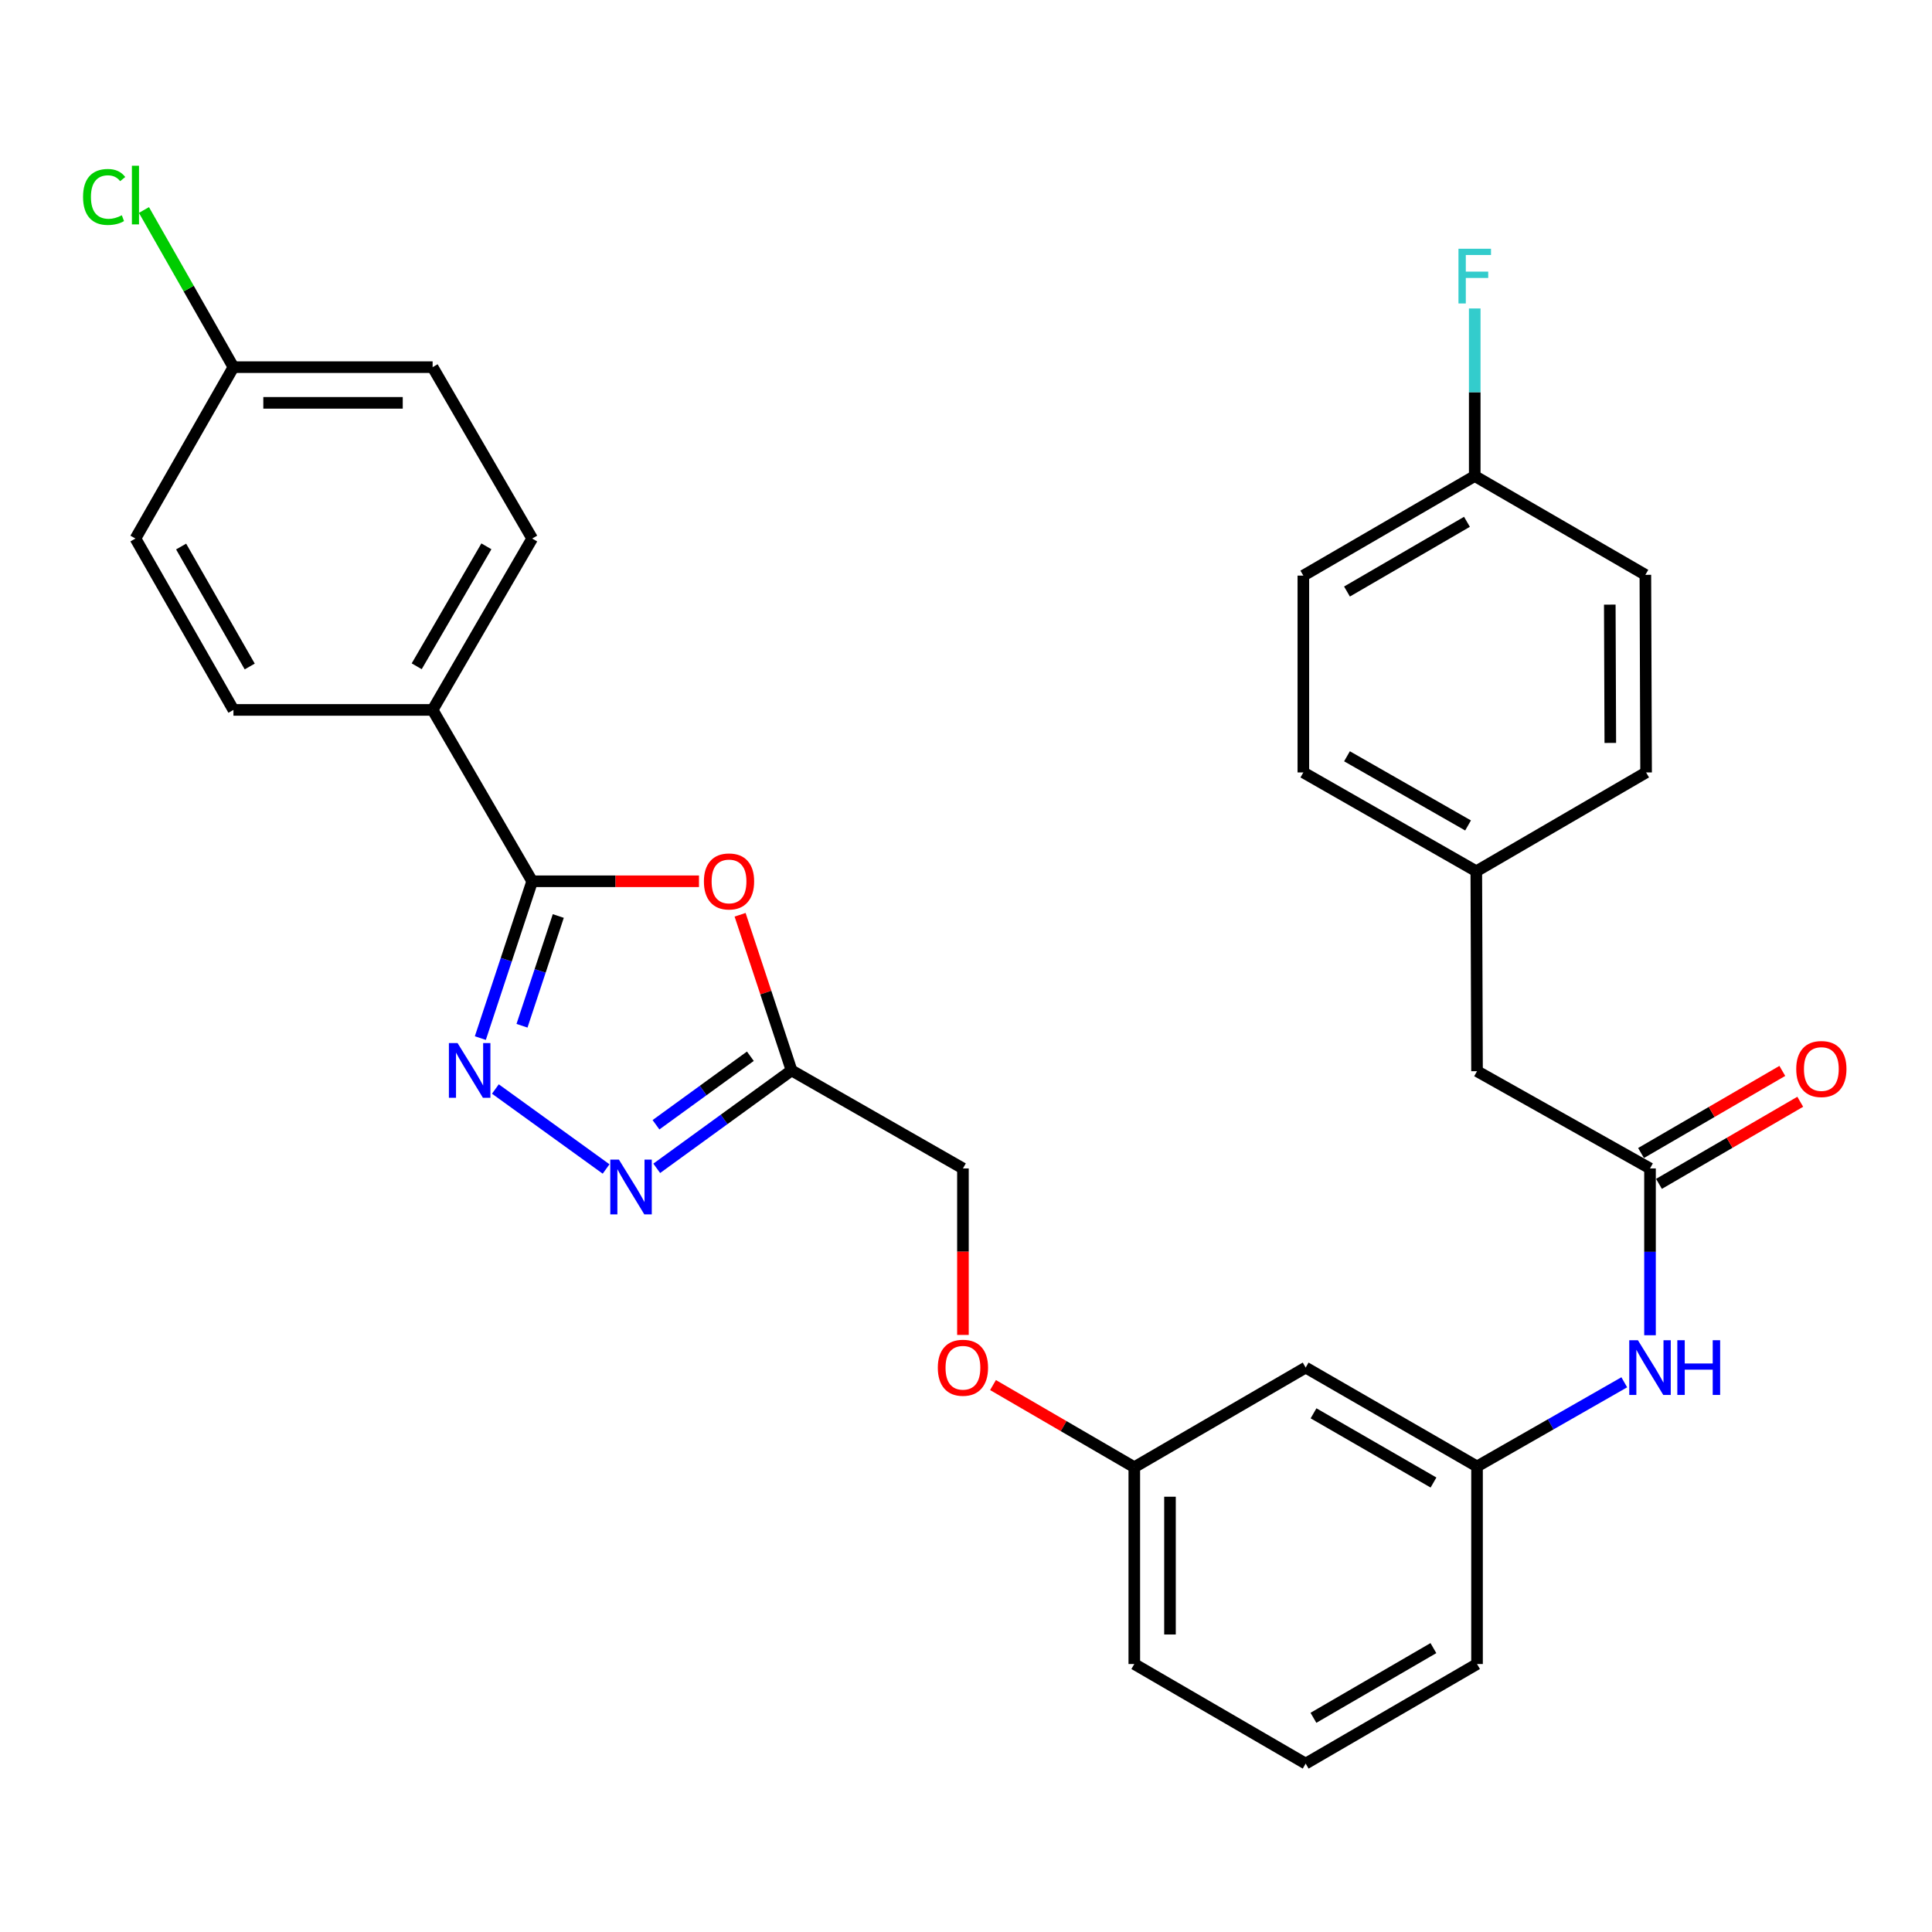<?xml version='1.0' encoding='iso-8859-1'?>
<svg version='1.1' baseProfile='full'
              xmlns='http://www.w3.org/2000/svg'
                      xmlns:rdkit='http://www.rdkit.org/xml'
                      xmlns:xlink='http://www.w3.org/1999/xlink'
                  xml:space='preserve'
width='1000px' height='1000px' viewBox='0 0 1000 1000'>
<!-- END OF HEADER -->
<rect style='opacity:1.0;fill:#FFFFFF;stroke:none' width='1000' height='1000' x='0' y='0'> </rect>
<path class='bond-0' d='M 248.626,537.312 L 262.041,496.73' style='fill:none;fill-rule:evenodd;stroke:#0000FF;stroke-width:6px;stroke-linecap:butt;stroke-linejoin:miter;stroke-opacity:1' />
<path class='bond-0' d='M 262.041,496.73 L 275.457,456.147' style='fill:none;fill-rule:evenodd;stroke:#000000;stroke-width:6px;stroke-linecap:butt;stroke-linejoin:miter;stroke-opacity:1' />
<path class='bond-0' d='M 270.187,530.935 L 279.578,502.527' style='fill:none;fill-rule:evenodd;stroke:#0000FF;stroke-width:6px;stroke-linecap:butt;stroke-linejoin:miter;stroke-opacity:1' />
<path class='bond-0' d='M 279.578,502.527 L 288.969,474.119' style='fill:none;fill-rule:evenodd;stroke:#000000;stroke-width:6px;stroke-linecap:butt;stroke-linejoin:miter;stroke-opacity:1' />
<path class='bond-2' d='M 256.408,563.669 L 313.714,605.064' style='fill:none;fill-rule:evenodd;stroke:#0000FF;stroke-width:6px;stroke-linecap:butt;stroke-linejoin:miter;stroke-opacity:1' />
<path class='bond-1' d='M 275.457,456.147 L 318.625,456.147' style='fill:none;fill-rule:evenodd;stroke:#000000;stroke-width:6px;stroke-linecap:butt;stroke-linejoin:miter;stroke-opacity:1' />
<path class='bond-1' d='M 318.625,456.147 L 361.794,456.147' style='fill:none;fill-rule:evenodd;stroke:#FF0000;stroke-width:6px;stroke-linecap:butt;stroke-linejoin:miter;stroke-opacity:1' />
<path class='bond-5' d='M 275.457,456.147 L 223.924,367.449' style='fill:none;fill-rule:evenodd;stroke:#000000;stroke-width:6px;stroke-linecap:butt;stroke-linejoin:miter;stroke-opacity:1' />
<path class='bond-30' d='M 383.072,473.485 L 396.389,513.768' style='fill:none;fill-rule:evenodd;stroke:#FF0000;stroke-width:6px;stroke-linecap:butt;stroke-linejoin:miter;stroke-opacity:1' />
<path class='bond-30' d='M 396.389,513.768 L 409.705,554.05' style='fill:none;fill-rule:evenodd;stroke:#000000;stroke-width:6px;stroke-linecap:butt;stroke-linejoin:miter;stroke-opacity:1' />
<path class='bond-3' d='M 339.926,604.723 L 374.816,579.387' style='fill:none;fill-rule:evenodd;stroke:#0000FF;stroke-width:6px;stroke-linecap:butt;stroke-linejoin:miter;stroke-opacity:1' />
<path class='bond-3' d='M 374.816,579.387 L 409.705,554.05' style='fill:none;fill-rule:evenodd;stroke:#000000;stroke-width:6px;stroke-linecap:butt;stroke-linejoin:miter;stroke-opacity:1' />
<path class='bond-3' d='M 339.54,582.177 L 363.963,564.441' style='fill:none;fill-rule:evenodd;stroke:#0000FF;stroke-width:6px;stroke-linecap:butt;stroke-linejoin:miter;stroke-opacity:1' />
<path class='bond-3' d='M 363.963,564.441 L 388.385,546.706' style='fill:none;fill-rule:evenodd;stroke:#000000;stroke-width:6px;stroke-linecap:butt;stroke-linejoin:miter;stroke-opacity:1' />
<path class='bond-10' d='M 409.705,554.05 L 498.414,604.782' style='fill:none;fill-rule:evenodd;stroke:#000000;stroke-width:6px;stroke-linecap:butt;stroke-linejoin:miter;stroke-opacity:1' />
<path class='bond-4' d='M 854.04,604.782 L 854.04,647.951' style='fill:none;fill-rule:evenodd;stroke:#000000;stroke-width:6px;stroke-linecap:butt;stroke-linejoin:miter;stroke-opacity:1' />
<path class='bond-4' d='M 854.04,647.951 L 854.04,691.12' style='fill:none;fill-rule:evenodd;stroke:#0000FF;stroke-width:6px;stroke-linecap:butt;stroke-linejoin:miter;stroke-opacity:1' />
<path class='bond-8' d='M 858.68,612.767 L 895.242,591.518' style='fill:none;fill-rule:evenodd;stroke:#000000;stroke-width:6px;stroke-linecap:butt;stroke-linejoin:miter;stroke-opacity:1' />
<path class='bond-8' d='M 895.242,591.518 L 931.804,570.27' style='fill:none;fill-rule:evenodd;stroke:#FF0000;stroke-width:6px;stroke-linecap:butt;stroke-linejoin:miter;stroke-opacity:1' />
<path class='bond-8' d='M 849.399,596.797 L 885.961,575.549' style='fill:none;fill-rule:evenodd;stroke:#000000;stroke-width:6px;stroke-linecap:butt;stroke-linejoin:miter;stroke-opacity:1' />
<path class='bond-8' d='M 885.961,575.549 L 922.523,554.3' style='fill:none;fill-rule:evenodd;stroke:#FF0000;stroke-width:6px;stroke-linecap:butt;stroke-linejoin:miter;stroke-opacity:1' />
<path class='bond-13' d='M 854.04,604.782 L 764.51,554.44' style='fill:none;fill-rule:evenodd;stroke:#000000;stroke-width:6px;stroke-linecap:butt;stroke-linejoin:miter;stroke-opacity:1' />
<path class='bond-11' d='M 223.924,367.449 L 275.457,278.75' style='fill:none;fill-rule:evenodd;stroke:#000000;stroke-width:6px;stroke-linecap:butt;stroke-linejoin:miter;stroke-opacity:1' />
<path class='bond-11' d='M 215.684,344.865 L 251.756,282.776' style='fill:none;fill-rule:evenodd;stroke:#000000;stroke-width:6px;stroke-linecap:butt;stroke-linejoin:miter;stroke-opacity:1' />
<path class='bond-12' d='M 223.924,367.449 L 120.829,367.449' style='fill:none;fill-rule:evenodd;stroke:#000000;stroke-width:6px;stroke-linecap:butt;stroke-linejoin:miter;stroke-opacity:1' />
<path class='bond-6' d='M 840.722,715.469 L 802.616,737.249' style='fill:none;fill-rule:evenodd;stroke:#0000FF;stroke-width:6px;stroke-linecap:butt;stroke-linejoin:miter;stroke-opacity:1' />
<path class='bond-6' d='M 802.616,737.249 L 764.51,759.03' style='fill:none;fill-rule:evenodd;stroke:#000000;stroke-width:6px;stroke-linecap:butt;stroke-linejoin:miter;stroke-opacity:1' />
<path class='bond-7' d='M 764.51,759.03 L 675.811,707.857' style='fill:none;fill-rule:evenodd;stroke:#000000;stroke-width:6px;stroke-linecap:butt;stroke-linejoin:miter;stroke-opacity:1' />
<path class='bond-7' d='M 741.975,767.353 L 679.886,731.531' style='fill:none;fill-rule:evenodd;stroke:#000000;stroke-width:6px;stroke-linecap:butt;stroke-linejoin:miter;stroke-opacity:1' />
<path class='bond-32' d='M 764.51,759.03 L 764.51,861.294' style='fill:none;fill-rule:evenodd;stroke:#000000;stroke-width:6px;stroke-linecap:butt;stroke-linejoin:miter;stroke-opacity:1' />
<path class='bond-9' d='M 675.811,707.857 L 587.113,759.42' style='fill:none;fill-rule:evenodd;stroke:#000000;stroke-width:6px;stroke-linecap:butt;stroke-linejoin:miter;stroke-opacity:1' />
<path class='bond-14' d='M 498.414,604.782 L 498.414,647.871' style='fill:none;fill-rule:evenodd;stroke:#000000;stroke-width:6px;stroke-linecap:butt;stroke-linejoin:miter;stroke-opacity:1' />
<path class='bond-14' d='M 498.414,647.871 L 498.414,690.96' style='fill:none;fill-rule:evenodd;stroke:#FF0000;stroke-width:6px;stroke-linecap:butt;stroke-linejoin:miter;stroke-opacity:1' />
<path class='bond-20' d='M 275.457,278.75 L 223.924,190.041' style='fill:none;fill-rule:evenodd;stroke:#000000;stroke-width:6px;stroke-linecap:butt;stroke-linejoin:miter;stroke-opacity:1' />
<path class='bond-19' d='M 120.829,367.449 L 70.108,278.75' style='fill:none;fill-rule:evenodd;stroke:#000000;stroke-width:6px;stroke-linecap:butt;stroke-linejoin:miter;stroke-opacity:1' />
<path class='bond-19' d='M 129.255,344.975 L 93.75,282.886' style='fill:none;fill-rule:evenodd;stroke:#000000;stroke-width:6px;stroke-linecap:butt;stroke-linejoin:miter;stroke-opacity:1' />
<path class='bond-16' d='M 764.51,554.44 L 764.13,450.965' style='fill:none;fill-rule:evenodd;stroke:#000000;stroke-width:6px;stroke-linecap:butt;stroke-linejoin:miter;stroke-opacity:1' />
<path class='bond-15' d='M 513.979,716.905 L 550.546,738.162' style='fill:none;fill-rule:evenodd;stroke:#FF0000;stroke-width:6px;stroke-linecap:butt;stroke-linejoin:miter;stroke-opacity:1' />
<path class='bond-15' d='M 550.546,738.162 L 587.113,759.42' style='fill:none;fill-rule:evenodd;stroke:#000000;stroke-width:6px;stroke-linecap:butt;stroke-linejoin:miter;stroke-opacity:1' />
<path class='bond-29' d='M 587.113,759.42 L 587.113,861.294' style='fill:none;fill-rule:evenodd;stroke:#000000;stroke-width:6px;stroke-linecap:butt;stroke-linejoin:miter;stroke-opacity:1' />
<path class='bond-29' d='M 605.583,774.701 L 605.583,846.013' style='fill:none;fill-rule:evenodd;stroke:#000000;stroke-width:6px;stroke-linecap:butt;stroke-linejoin:miter;stroke-opacity:1' />
<path class='bond-25' d='M 764.13,450.965 L 852.018,399.813' style='fill:none;fill-rule:evenodd;stroke:#000000;stroke-width:6px;stroke-linecap:butt;stroke-linejoin:miter;stroke-opacity:1' />
<path class='bond-26' d='M 764.13,450.965 L 674.611,399.813' style='fill:none;fill-rule:evenodd;stroke:#000000;stroke-width:6px;stroke-linecap:butt;stroke-linejoin:miter;stroke-opacity:1' />
<path class='bond-26' d='M 759.866,427.256 L 697.202,391.449' style='fill:none;fill-rule:evenodd;stroke:#000000;stroke-width:6px;stroke-linecap:butt;stroke-linejoin:miter;stroke-opacity:1' />
<path class='bond-17' d='M 120.829,190.041 L 70.108,278.75' style='fill:none;fill-rule:evenodd;stroke:#000000;stroke-width:6px;stroke-linecap:butt;stroke-linejoin:miter;stroke-opacity:1' />
<path class='bond-21' d='M 120.829,190.041 L 97.67,149.368' style='fill:none;fill-rule:evenodd;stroke:#000000;stroke-width:6px;stroke-linecap:butt;stroke-linejoin:miter;stroke-opacity:1' />
<path class='bond-21' d='M 97.67,149.368 L 74.51,108.695' style='fill:none;fill-rule:evenodd;stroke:#00CC00;stroke-width:6px;stroke-linecap:butt;stroke-linejoin:miter;stroke-opacity:1' />
<path class='bond-31' d='M 120.829,190.041 L 223.924,190.041' style='fill:none;fill-rule:evenodd;stroke:#000000;stroke-width:6px;stroke-linecap:butt;stroke-linejoin:miter;stroke-opacity:1' />
<path class='bond-31' d='M 136.293,208.511 L 208.46,208.511' style='fill:none;fill-rule:evenodd;stroke:#000000;stroke-width:6px;stroke-linecap:butt;stroke-linejoin:miter;stroke-opacity:1' />
<path class='bond-18' d='M 763.32,246.386 L 674.611,297.939' style='fill:none;fill-rule:evenodd;stroke:#000000;stroke-width:6px;stroke-linecap:butt;stroke-linejoin:miter;stroke-opacity:1' />
<path class='bond-18' d='M 759.294,270.088 L 697.198,306.175' style='fill:none;fill-rule:evenodd;stroke:#000000;stroke-width:6px;stroke-linecap:butt;stroke-linejoin:miter;stroke-opacity:1' />
<path class='bond-22' d='M 763.32,246.386 L 763.32,203.022' style='fill:none;fill-rule:evenodd;stroke:#000000;stroke-width:6px;stroke-linecap:butt;stroke-linejoin:miter;stroke-opacity:1' />
<path class='bond-22' d='M 763.32,203.022 L 763.32,159.658' style='fill:none;fill-rule:evenodd;stroke:#33CCCC;stroke-width:6px;stroke-linecap:butt;stroke-linejoin:miter;stroke-opacity:1' />
<path class='bond-33' d='M 763.32,246.386 L 851.638,297.538' style='fill:none;fill-rule:evenodd;stroke:#000000;stroke-width:6px;stroke-linecap:butt;stroke-linejoin:miter;stroke-opacity:1' />
<path class='bond-23' d='M 851.638,297.538 L 852.018,399.813' style='fill:none;fill-rule:evenodd;stroke:#000000;stroke-width:6px;stroke-linecap:butt;stroke-linejoin:miter;stroke-opacity:1' />
<path class='bond-23' d='M 833.225,312.948 L 833.491,384.54' style='fill:none;fill-rule:evenodd;stroke:#000000;stroke-width:6px;stroke-linecap:butt;stroke-linejoin:miter;stroke-opacity:1' />
<path class='bond-24' d='M 674.611,297.939 L 674.611,399.813' style='fill:none;fill-rule:evenodd;stroke:#000000;stroke-width:6px;stroke-linecap:butt;stroke-linejoin:miter;stroke-opacity:1' />
<path class='bond-27' d='M 675.811,912.836 L 587.113,861.294' style='fill:none;fill-rule:evenodd;stroke:#000000;stroke-width:6px;stroke-linecap:butt;stroke-linejoin:miter;stroke-opacity:1' />
<path class='bond-28' d='M 675.811,912.836 L 764.51,861.294' style='fill:none;fill-rule:evenodd;stroke:#000000;stroke-width:6px;stroke-linecap:butt;stroke-linejoin:miter;stroke-opacity:1' />
<path class='bond-28' d='M 679.836,889.135 L 741.925,853.055' style='fill:none;fill-rule:evenodd;stroke:#000000;stroke-width:6px;stroke-linecap:butt;stroke-linejoin:miter;stroke-opacity:1' />
<path  class='atom-0' d='M 236.832 539.89
L 246.112 554.89
Q 247.032 556.37, 248.512 559.05
Q 249.992 561.73, 250.072 561.89
L 250.072 539.89
L 253.832 539.89
L 253.832 568.21
L 249.952 568.21
L 239.992 551.81
Q 238.832 549.89, 237.592 547.69
Q 236.392 545.49, 236.032 544.81
L 236.032 568.21
L 232.352 568.21
L 232.352 539.89
L 236.832 539.89
' fill='#0000FF'/>
<path  class='atom-2' d='M 364.341 456.227
Q 364.341 449.427, 367.701 445.627
Q 371.061 441.827, 377.341 441.827
Q 383.621 441.827, 386.981 445.627
Q 390.341 449.427, 390.341 456.227
Q 390.341 463.107, 386.941 467.027
Q 383.541 470.907, 377.341 470.907
Q 371.101 470.907, 367.701 467.027
Q 364.341 463.147, 364.341 456.227
M 377.341 467.707
Q 381.661 467.707, 383.981 464.827
Q 386.341 461.907, 386.341 456.227
Q 386.341 450.667, 383.981 447.867
Q 381.661 445.027, 377.341 445.027
Q 373.021 445.027, 370.661 447.827
Q 368.341 450.627, 368.341 456.227
Q 368.341 461.947, 370.661 464.827
Q 373.021 467.707, 377.341 467.707
' fill='#FF0000'/>
<path  class='atom-3' d='M 320.359 600.227
L 329.639 615.227
Q 330.559 616.707, 332.039 619.387
Q 333.519 622.067, 333.599 622.227
L 333.599 600.227
L 337.359 600.227
L 337.359 628.547
L 333.479 628.547
L 323.519 612.147
Q 322.359 610.227, 321.119 608.027
Q 319.919 605.827, 319.559 605.147
L 319.559 628.547
L 315.879 628.547
L 315.879 600.227
L 320.359 600.227
' fill='#0000FF'/>
<path  class='atom-7' d='M 847.78 693.697
L 857.06 708.697
Q 857.98 710.177, 859.46 712.857
Q 860.94 715.537, 861.02 715.697
L 861.02 693.697
L 864.78 693.697
L 864.78 722.017
L 860.9 722.017
L 850.94 705.617
Q 849.78 703.697, 848.54 701.497
Q 847.34 699.297, 846.98 698.617
L 846.98 722.017
L 843.3 722.017
L 843.3 693.697
L 847.78 693.697
' fill='#0000FF'/>
<path  class='atom-7' d='M 868.18 693.697
L 872.02 693.697
L 872.02 705.737
L 886.5 705.737
L 886.5 693.697
L 890.34 693.697
L 890.34 722.017
L 886.5 722.017
L 886.5 708.937
L 872.02 708.937
L 872.02 722.017
L 868.18 722.017
L 868.18 693.697
' fill='#0000FF'/>
<path  class='atom-9' d='M 929.728 553.32
Q 929.728 546.52, 933.088 542.72
Q 936.448 538.92, 942.728 538.92
Q 949.008 538.92, 952.368 542.72
Q 955.728 546.52, 955.728 553.32
Q 955.728 560.2, 952.328 564.12
Q 948.928 568, 942.728 568
Q 936.488 568, 933.088 564.12
Q 929.728 560.24, 929.728 553.32
M 942.728 564.8
Q 947.048 564.8, 949.368 561.92
Q 951.728 559, 951.728 553.32
Q 951.728 547.76, 949.368 544.96
Q 947.048 542.12, 942.728 542.12
Q 938.408 542.12, 936.048 544.92
Q 933.728 547.72, 933.728 553.32
Q 933.728 559.04, 936.048 561.92
Q 938.408 564.8, 942.728 564.8
' fill='#FF0000'/>
<path  class='atom-15' d='M 485.414 707.937
Q 485.414 701.137, 488.774 697.337
Q 492.134 693.537, 498.414 693.537
Q 504.694 693.537, 508.054 697.337
Q 511.414 701.137, 511.414 707.937
Q 511.414 714.817, 508.014 718.737
Q 504.614 722.617, 498.414 722.617
Q 492.174 722.617, 488.774 718.737
Q 485.414 714.857, 485.414 707.937
M 498.414 719.417
Q 502.734 719.417, 505.054 716.537
Q 507.414 713.617, 507.414 707.937
Q 507.414 702.377, 505.054 699.577
Q 502.734 696.737, 498.414 696.737
Q 494.094 696.737, 491.734 699.537
Q 489.414 702.337, 489.414 707.937
Q 489.414 713.657, 491.734 716.537
Q 494.094 719.417, 498.414 719.417
' fill='#FF0000'/>
<path  class='atom-22' d='M 42.988 101.943
Q 42.988 94.903, 46.268 91.223
Q 49.588 87.503, 55.868 87.503
Q 61.708 87.503, 64.828 91.623
L 62.188 93.783
Q 59.908 90.783, 55.868 90.783
Q 51.588 90.783, 49.308 93.663
Q 47.068 96.503, 47.068 101.943
Q 47.068 107.543, 49.388 110.423
Q 51.748 113.303, 56.308 113.303
Q 59.428 113.303, 63.068 111.423
L 64.188 114.423
Q 62.708 115.383, 60.468 115.943
Q 58.228 116.503, 55.748 116.503
Q 49.588 116.503, 46.268 112.743
Q 42.988 108.983, 42.988 101.943
' fill='#00CC00'/>
<path  class='atom-22' d='M 68.268 85.783
L 71.948 85.783
L 71.948 116.143
L 68.268 116.143
L 68.268 85.783
' fill='#00CC00'/>
<path  class='atom-23' d='M 754.9 128.751
L 771.74 128.751
L 771.74 131.991
L 758.7 131.991
L 758.7 140.591
L 770.3 140.591
L 770.3 143.871
L 758.7 143.871
L 758.7 157.071
L 754.9 157.071
L 754.9 128.751
' fill='#33CCCC'/>
</svg>
